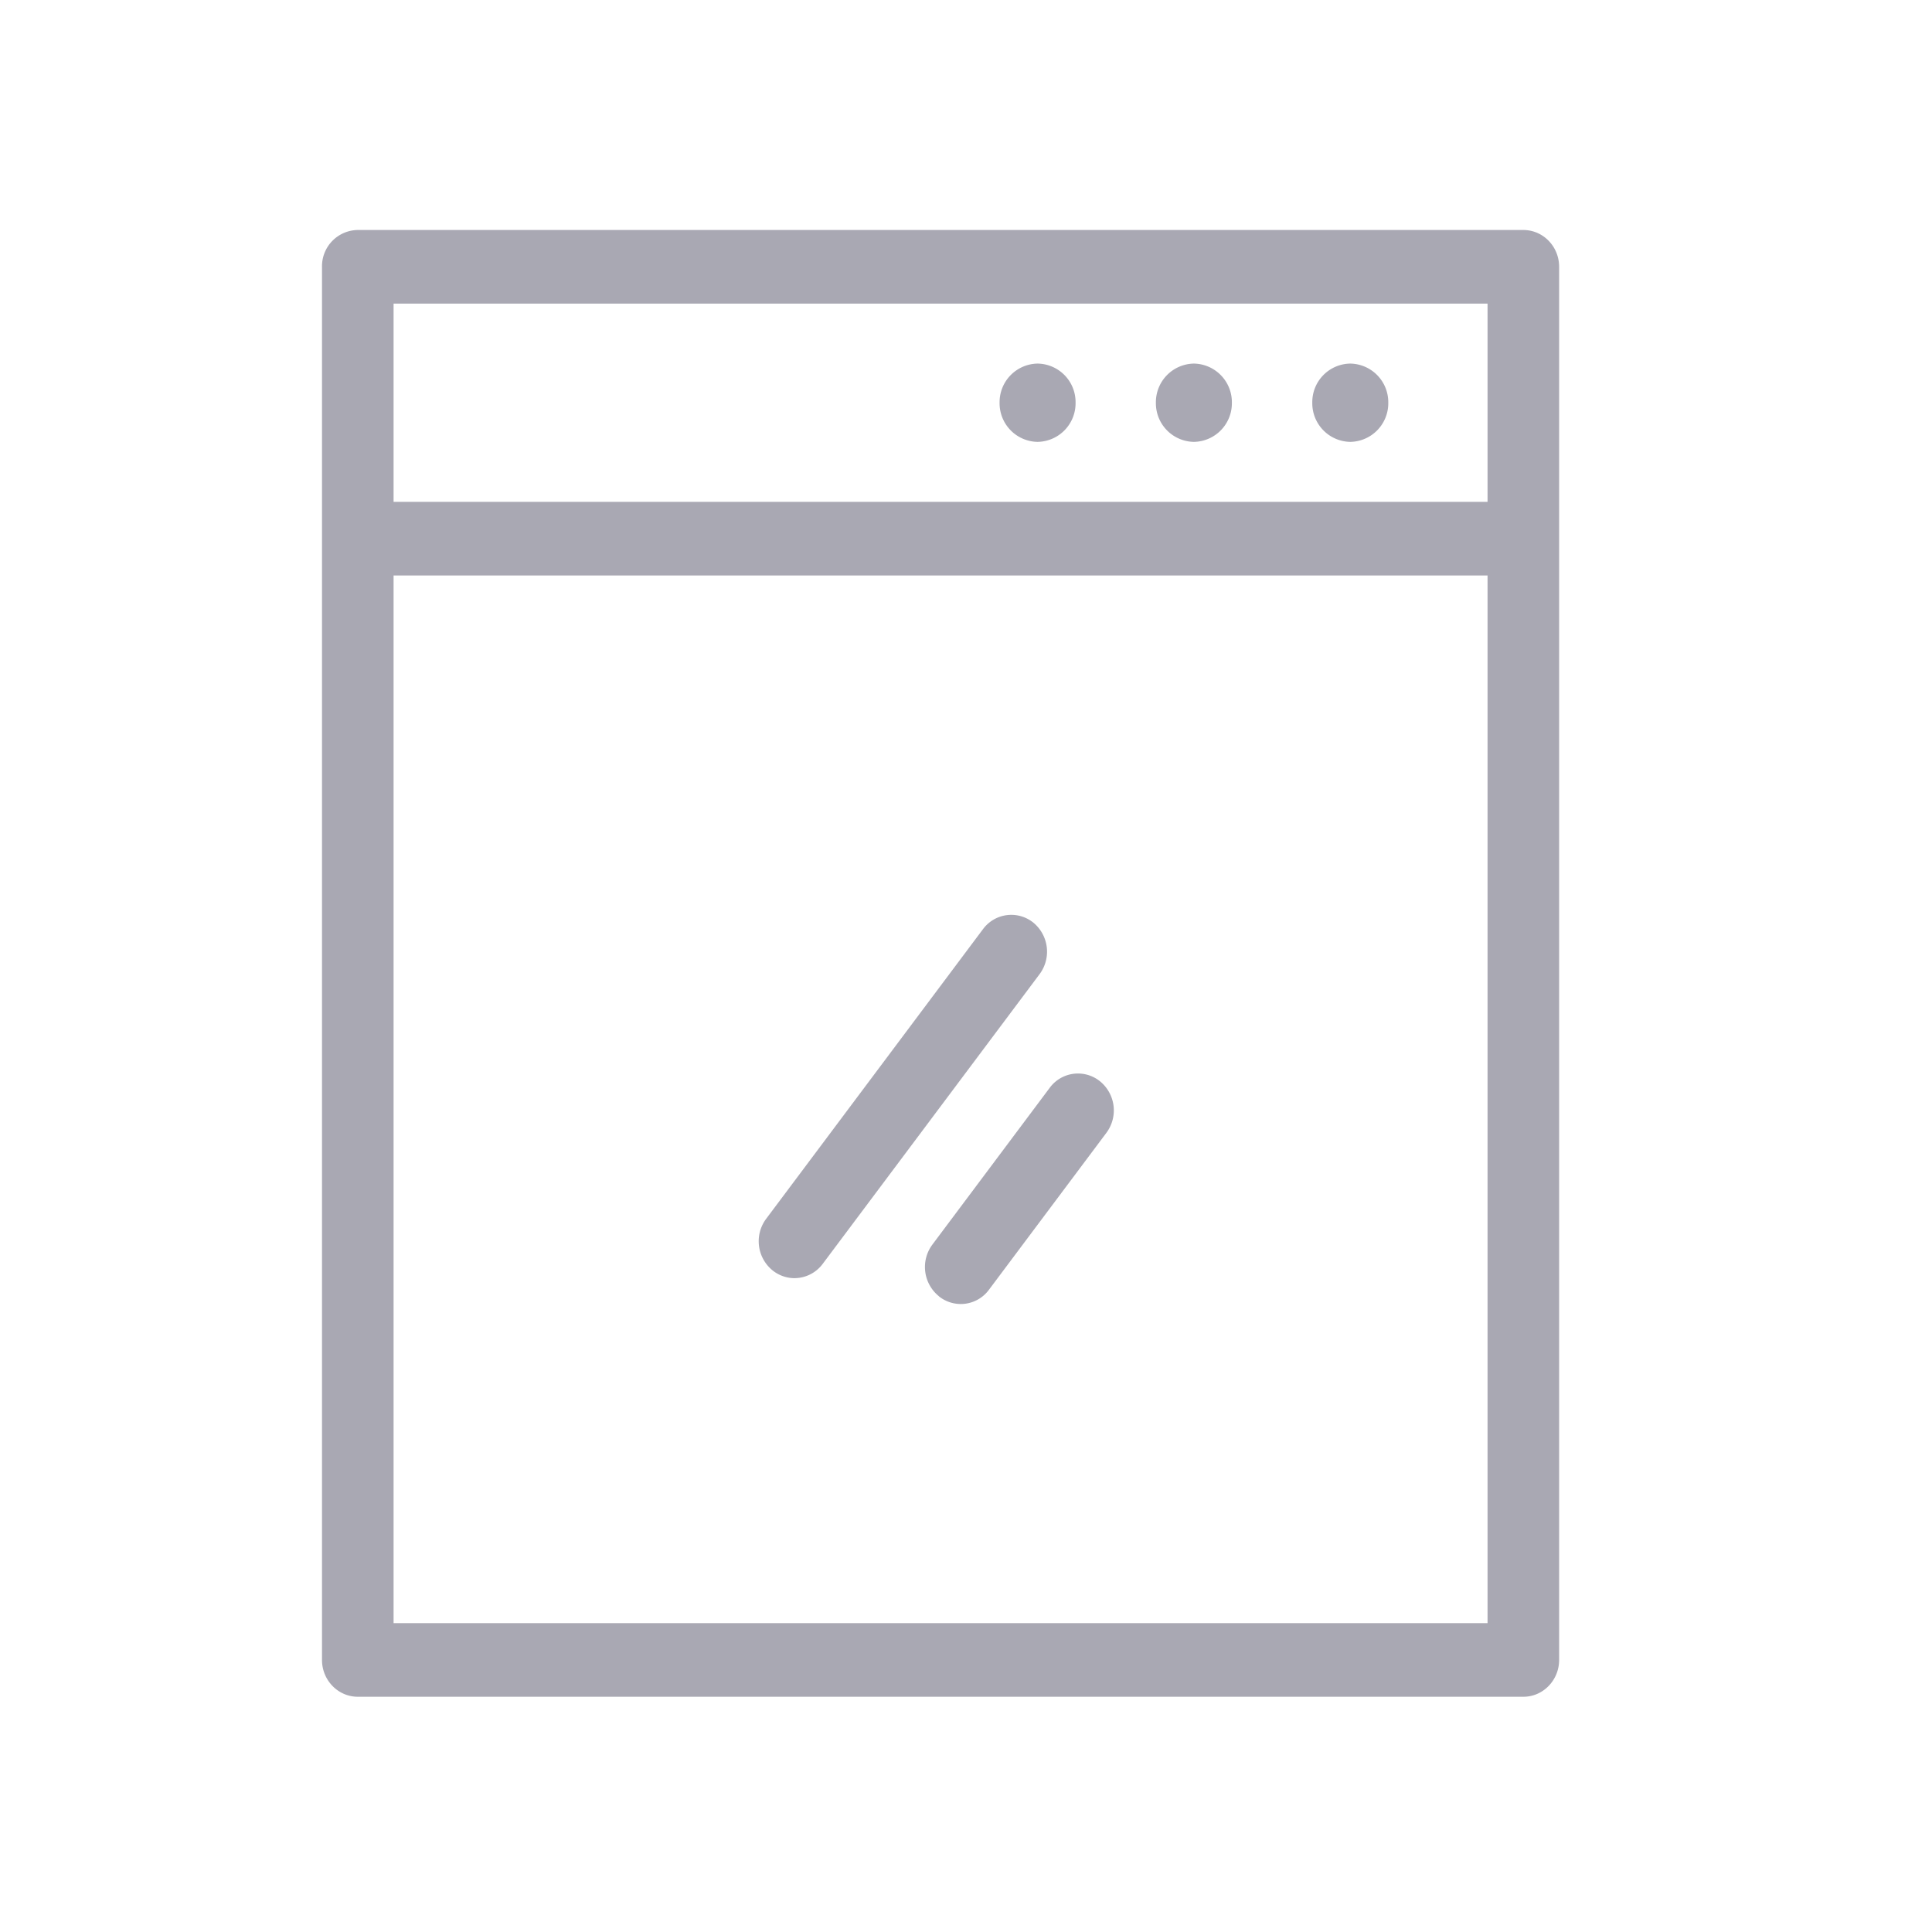 <svg width="21" height="21" fill="none" xmlns="http://www.w3.org/2000/svg"><g fill="#A9A8B3" fill-rule="evenodd"><path d="M4.278 17.643h11.891V6.255H4.278v11.388zm0-12.188h11.891V3.3H4.278v2.155zM16.558 2.5H3.888a.394.394 0 00-.388.4v15.143c0 .22.174.4.389.4h12.67c.214 0 .388-.18.388-.4V2.9c0-.221-.174-.4-.389-.4z"/><path d="M11.278 3.952a.42.42 0 00-.413.425.42.42 0 00.413.426.42.42 0 00.413-.426.419.419 0 00-.413-.425m1.699 0a.42.42 0 00-.413.425.42.42 0 00.413.426.42.42 0 00.413-.426.42.42 0 00-.413-.425m1.7 0a.419.419 0 00-.413.425.42.42 0 00.413.426.42.42 0 00.413-.426.42.42 0 00-.413-.425m-6.042 9.941a.384.384 0 00.308-.156l2.358-3.15a.409.409 0 00-.071-.56.382.382 0 00-.545.072l-2.358 3.15a.408.408 0 00.071.56c.07.056.155.084.237.084m1.57.197a.38.38 0 00.546-.073l1.276-1.705a.408.408 0 00-.072-.56.381.381 0 00-.545.072l-1.276 1.705a.408.408 0 00.071.56"/></g></svg>